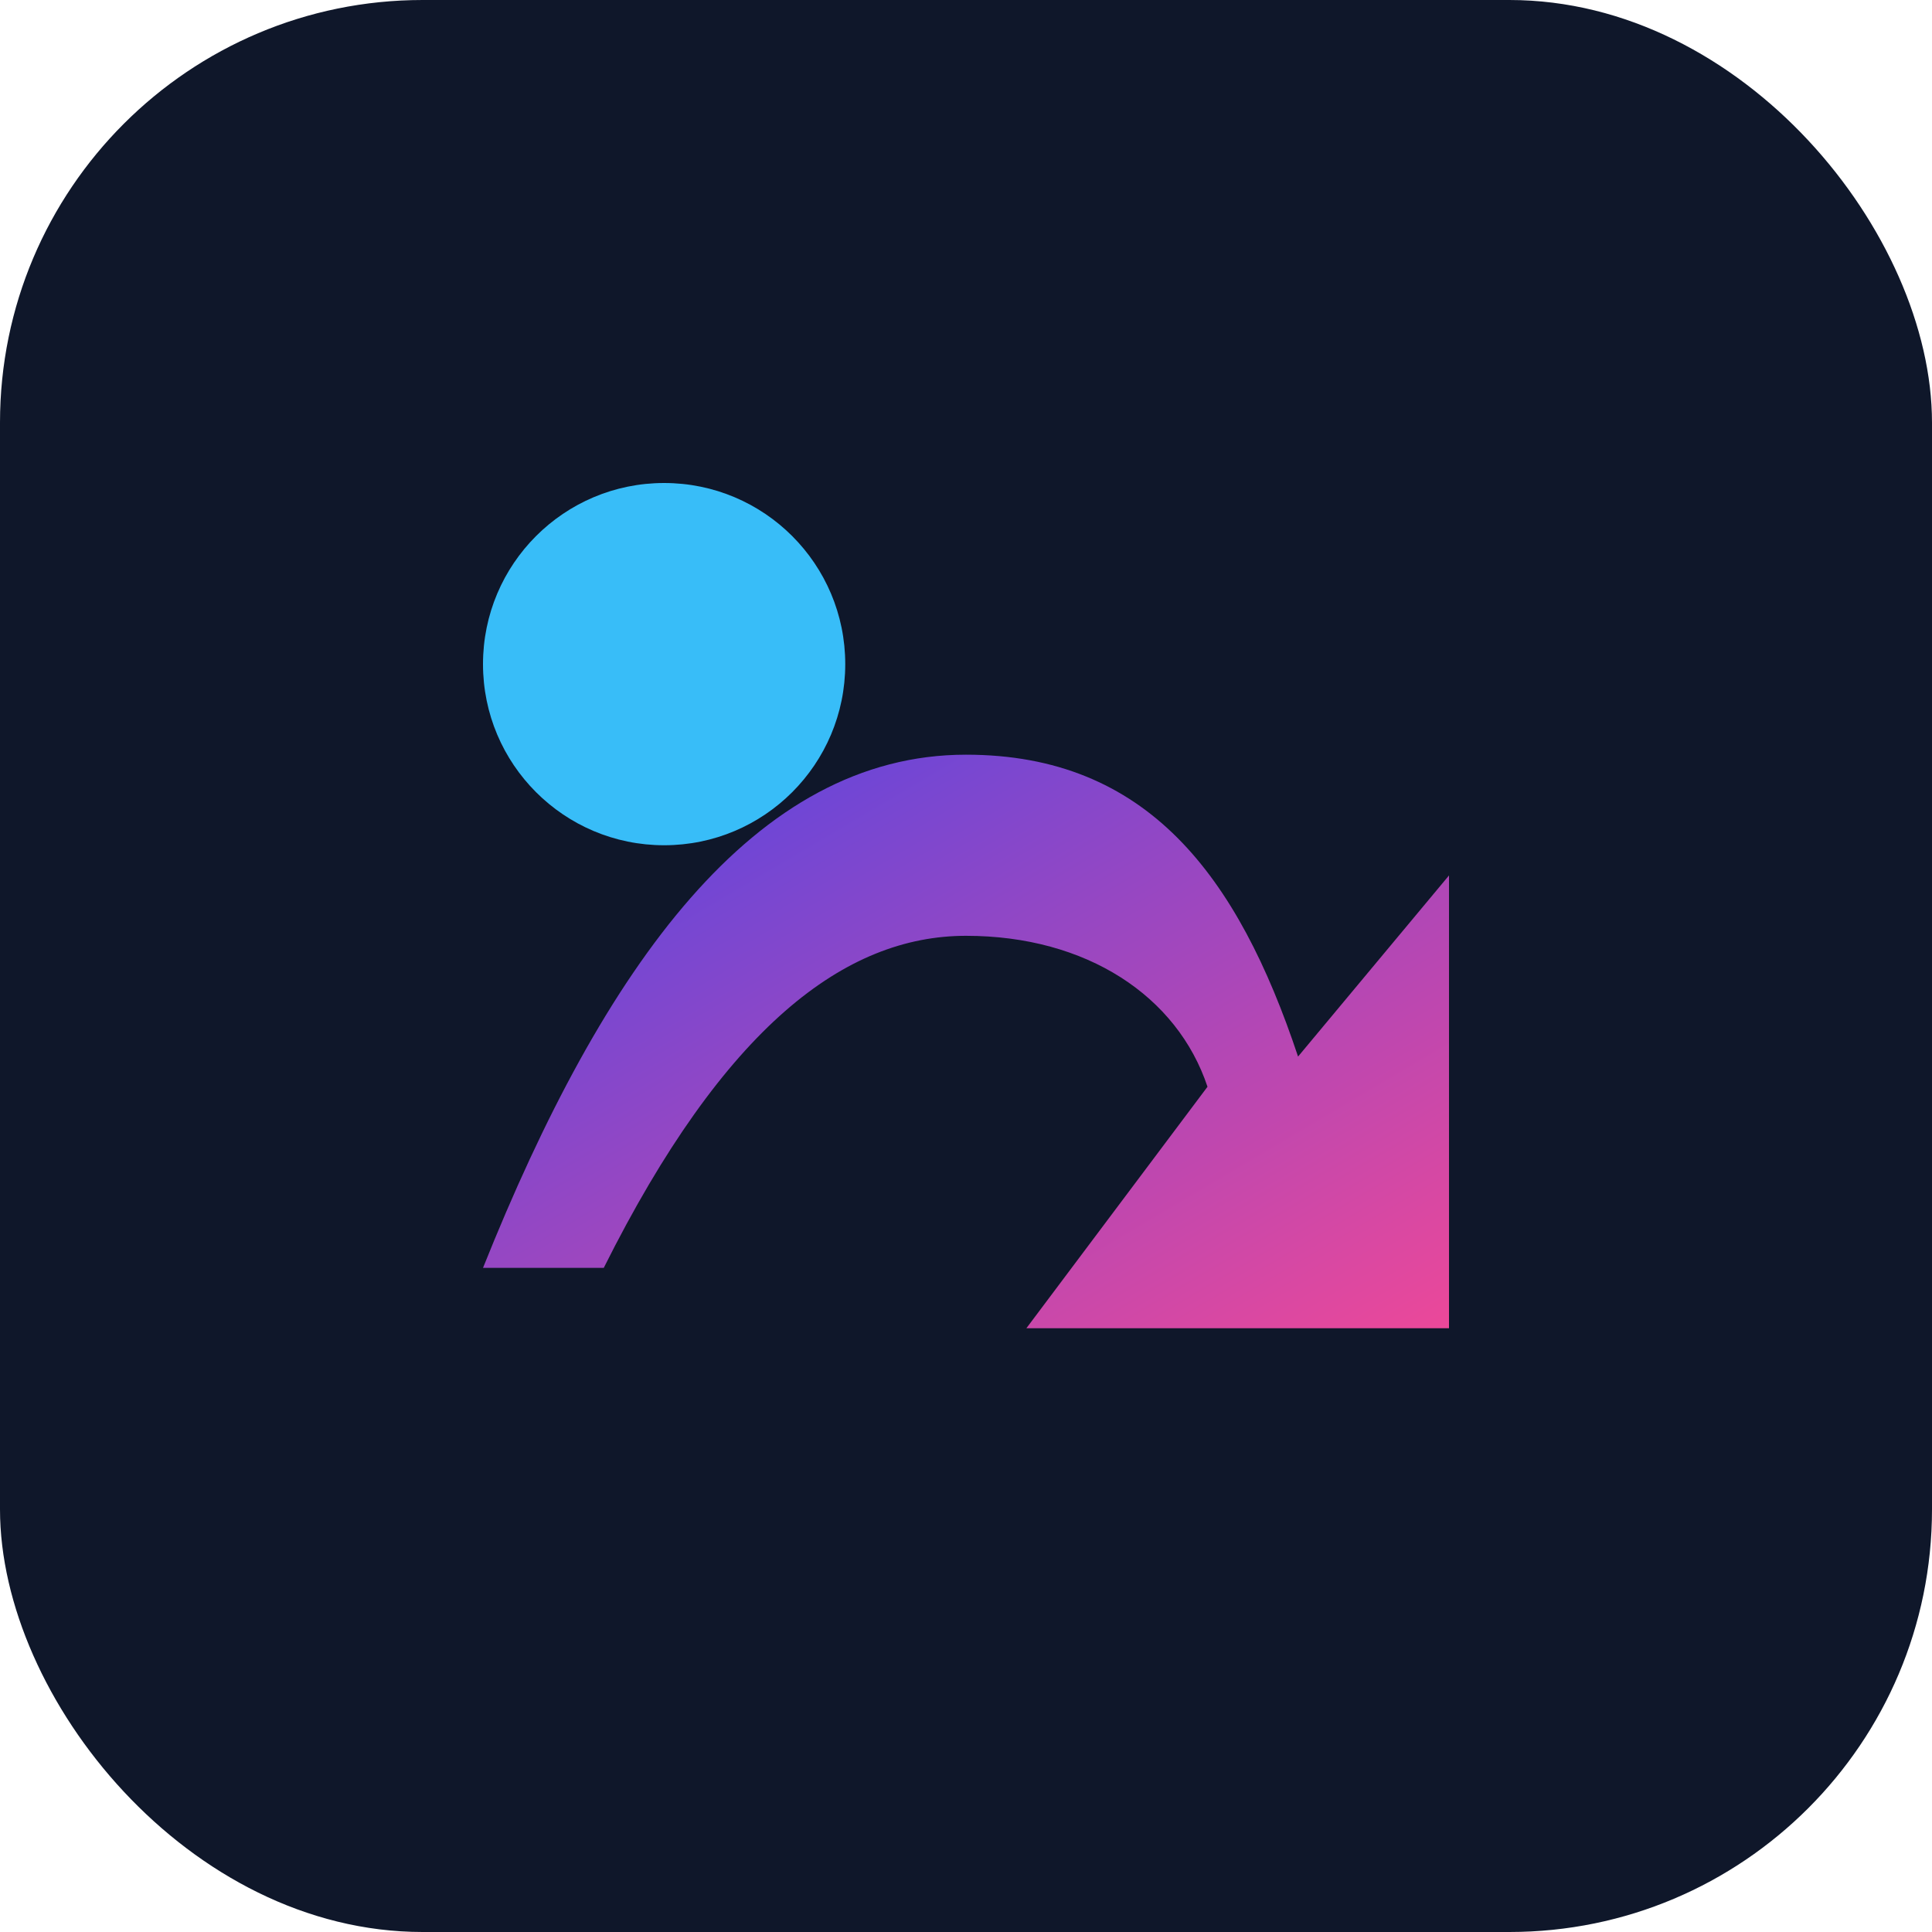 <svg xmlns="http://www.w3.org/2000/svg" viewBox="0 0 64 64" role="img" aria-label="StatusUp icon">
  <defs>
    <linearGradient id="grad" x1="0%" y1="0%" x2="100%" y2="100%">
      <stop offset="0%" stop-color="#4f46e5" />
      <stop offset="100%" stop-color="#ec4899" />
    </linearGradient>
    <filter id="glow" x="-20%" y="-20%" width="140%" height="140%">
      <feGaussianBlur stdDeviation="2" result="blur" />
      <feComposite in="blur" in2="SourceAlpha" operator="out" />
    </filter>
  </defs>
  <rect width="64" height="64" rx="14" fill="#0f172a" />
  <path d="M16 42c4-10 9-17 16-17 6 0 9 4 11 10l5-6 0 15-14 0 6-8c-1-3-4-5-8-5-4 0-8 3-12 11z" fill="url(#grad)" filter="url(#glow)" />
  <circle cx="22" cy="22" r="6" fill="#38bdf8" />
</svg>
